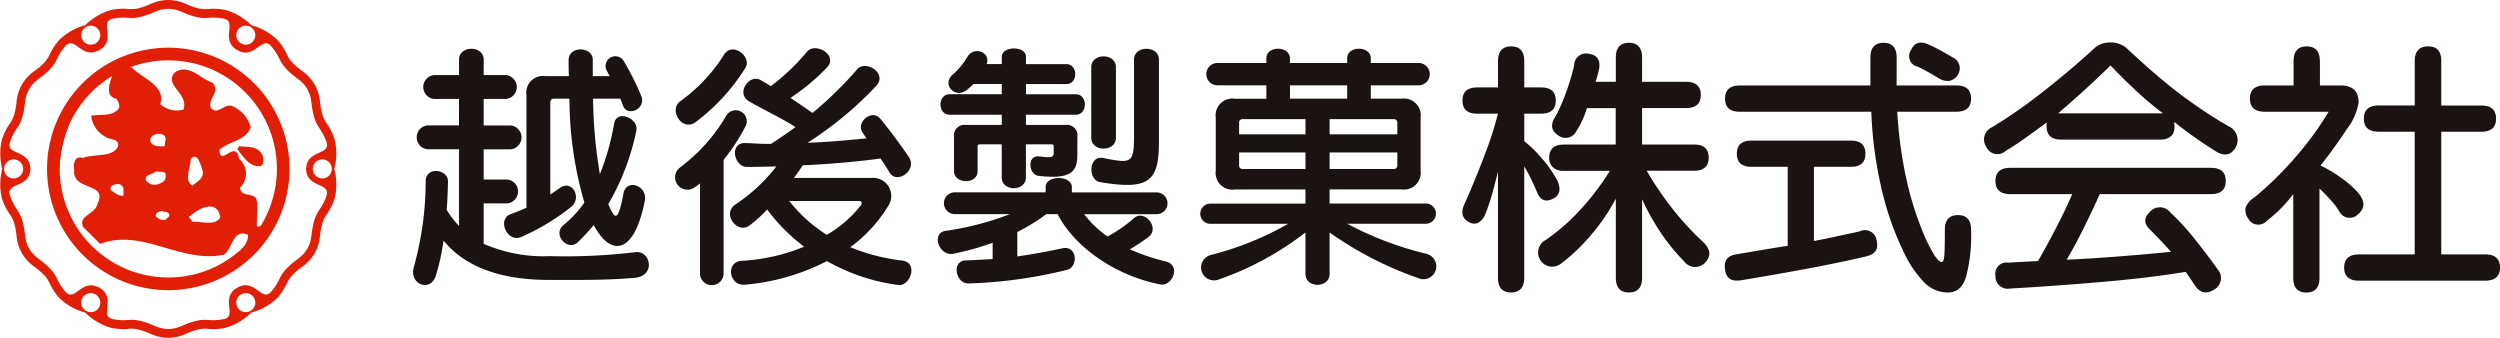 <svg xmlns="http://www.w3.org/2000/svg" xmlns:xlink="http://www.w3.org/1999/xlink" width="265.015" height="35.813" viewBox="0 0 265.015 35.813"><defs><clipPath id="a"><rect width="265.015" height="35.812" fill="none"/></clipPath></defs><g transform="translate(0 0)" clip-path="url(#a)"><path d="M103.348,25.438c-1.113,5.678-3.56,5.842-5.257,2.812a.926.926,0,0,1-.138-.278,20.827,20.827,0,0,1-1.7,1.835c-1.084,1.03-2.726-.834-1.53-1.806a12.159,12.159,0,0,0,2.225-2.394,39.8,39.8,0,0,1-1.585-11.015H93.752a.369.369,0,0,0-.417.417v9.737c.361-.223.7-.474,1.029-.7,1.307-.915,2.364,1.083,1.169,2.029a23.967,23.967,0,0,1-5.257,3.172c-1.531.667-2.615-1.892-1.141-2.417.557-.2,1.112-.422,1.67-.669V14.2a1.769,1.769,0,0,1,2-2h2.5c-.028-.557-.028-1.14-.028-1.7,0-1.529,2.56-1.475,2.56-.028V12.2h1.779c-.083-.166-.166-.334-.251-.5a1.034,1.034,0,0,1,1.726-1.141,28.129,28.129,0,0,1,1.891,3.755c.529,1.392-1.5,2.253-1.947,1-.083-.225-.166-.472-.277-.724H97.868a51.147,51.147,0,0,0,.724,8.009,26.061,26.061,0,0,0,1.5-5.338c.278-1.613,2.642-.557,2.364.721a25.589,25.589,0,0,1-2.976,7.788,7.181,7.181,0,0,0,.307.667c.473.916.779,1,1.307-1.809.306-1.61,2.587-.832,2.253.806m-1,5.426c1.614-.221,2.225,2.532-.082,2.724-3.032.251-5.035.225-8.984.225-4.422,0-8.65-.974-11.265-4.173a23.575,23.575,0,0,1-.806,3.7c-.583,1.835-2.892.946-2.335-.916a34.241,34.241,0,0,0,1.252-9.1c.027-1.586,2.392-1.251,2.363.056-.026.974-.055,1.977-.138,3a8.957,8.957,0,0,0,1.307,1.7v-8.12H80.32a1.271,1.271,0,0,1,0-2.53h3.336V14.622H81.015a1.271,1.271,0,0,1,0-2.53h2.642v-1.64c0-1.532,2.615-1.532,2.615,0v1.64h2.364a1.271,1.271,0,0,1,0,2.53H86.271v2.809h2.864a1.271,1.271,0,0,1,0,2.53H86.271v3.2h2.5a1.273,1.273,0,0,1,0,2.533h-2.5v4.281a15.771,15.771,0,0,0,7.008,1.308,62.837,62.837,0,0,0,9.066-.417" transform="translate(-34.999 -4.132)" fill="#1a1311"/><path d="M136.2,11.291a21.352,21.352,0,0,1-5.257,5.73c-1.474,1.086-2.921-1.336-1.613-2.224a17.676,17.676,0,0,0,4.618-4.924c.889-1.417,3,.251,2.252,1.418m17.355,9.484c.89,1.363-1.335,2.949-2.114,1.532-.2-.363-.584-.948-.917-1.423-1.336.2-4.562.56-8.233.726-.305.443-.612.917-.946,1.336h8.261a1.915,1.915,0,0,1,1.7,3.032,15.192,15.192,0,0,1-3.978,4.31,20.72,20.72,0,0,0,5.507,1.418c1.752.222.835,2.752-.418,2.589a20.827,20.827,0,0,1-7.565-2.532,23.4,23.4,0,0,1-8.677,2.5c-1.725.17-2.085-2.418-.388-2.53a20.172,20.172,0,0,0,6.647-1.5,19.126,19.126,0,0,1-3.922-3.945,13,13,0,0,1-1.864,1.692c-1.279.975-2.976-1.223-1.5-2.224a17.773,17.773,0,0,0,4.339-4.032c-1,.027-2.2.055-3.116.055-1.362,0-1.919-2.559-.194-2.532.917.029,1.807.114,2.753.083.779-.5,1.892-1.252,2.587-1.778-1.279-.837-3.336-1.811-4.923-2.728-1.447-.832.027-2.947,1.223-2.251.363.2.723.419,1.084.641a22.278,22.278,0,0,0,3.81-3.618c.89-1.11,3.339.308,2.17,1.614a22.507,22.507,0,0,1-3.894,3.251c.863.559,1.752,1.2,2.338,1.59a39.78,39.78,0,0,0,4.729-4.62c.861-1.026,3.254.391,2.029,1.752a38.249,38.249,0,0,1-7.287,6.036c2.365-.083,4.868-.332,6.257-.472-.138-.166-.276-.391-.389-.554-.835-1.088.946-2.617,1.836-1.532,1.169,1.417,2.365,3.06,3.06,4.116m-17.326-3.337a20.893,20.893,0,0,1-2.338,3.589V33.18a1.256,1.256,0,0,1-2.5,0V23.529a5.77,5.77,0,0,1-.527.387,1.31,1.31,0,1,1-1.585-2.086,18.423,18.423,0,0,0,4.893-5.478,1.165,1.165,0,0,1,2.06,1.085m12.236,8.372c.113-.166.058-.42-.166-.42h-7.454a15.821,15.821,0,0,0,3.979,3.589,12.51,12.51,0,0,0,3.641-3.168" transform="translate(-57.19 -4.084)" fill="#1a1311"/><path d="M197.752,18.713c0,1.527-2.615,1.527-2.615,0V11.229c0-1.531,2.615-1.531,2.615,0Zm4.56.526c0,4.2-1.194,5.007-6.229,4.175-1.336-.225-1.223-2.866.306-2.562,2.975.585,3.281.614,3.281-2.307v-8.12c0-1.532,2.642-1.532,2.642,0Zm-8.648,1.226c0,1.778-.557,2.695-4.117,2.28-1.057-.111-1.252-2.224.083-2.059s1.53.111,1.53-.418v-.64c0-.168-.084-.221-.251-.221h-2.7v3.505c0,1.526-2.559,1.526-2.559,0V19.407h-2.308c-.168,0-.251.053-.251.221v2.615c0,1.448-2.5,1.391-2.5,0V18.6a1.106,1.106,0,0,1,1.253-1.251h3.809V16.265h-5.535c-1.279,0-1.279-2.172,0-2.172h5.535V13.011h-3a8.678,8.678,0,0,1-.722.64c-1.223.974-2.671-.612-1.5-1.615a7.909,7.909,0,0,0,1.586-1.916c.7-1.169,2.5-.474,2.03.778h1.612v-.778c0-1.169,2.559-1.169,2.559,0V10.9H192.5c1.223,0,1.279,2.114,0,2.114h-4.283v1.083H193.5c1.279,0,1.279,2.172,0,2.172h-5.285V17.35h4.2a1.106,1.106,0,0,1,1.252,1.251Zm9.344,11.346c1.725.417.7,2.7-.557,2.447-5.145-1.027-9.262-4.256-10.875-7.451h-1.2A21,21,0,0,1,187.3,28.7v2.589c1.557-.225,3.086-.5,4.782-.863,1.586-.337,1.7,1.974.5,2.28a49.251,49.251,0,0,1-10.429,1.446c-1.391.052-1.891-2.392-.305-2.447,1-.028,1.919-.085,2.836-.14V29.839A28.836,28.836,0,0,1,180.536,31c-1.53.306-2.392-2.17-.863-2.42a30.659,30.659,0,0,0,6.844-1.778h-5.842a1.155,1.155,0,0,1,0-2.31H190.3v-.559c0-1.3,2.782-1.25,2.782,0V24.5h8.983a1.155,1.155,0,0,1,0,2.31h-7.676a10.623,10.623,0,0,0,2.476,2.363,15.016,15.016,0,0,0,2.808-1.947c1.113-.974,2.781,1.057,1.531,2a19.581,19.581,0,0,1-1.976,1.307,21.5,21.5,0,0,0,3.784,1.28" transform="translate(-79.458 -4.105)" fill="#1a1311"/><path d="M252.952,31.053a1.364,1.364,0,0,1-.667,2.644,37.581,37.581,0,0,1-9.652-4.924v4.4c0,1.53-2.559,1.53-2.559,0v-4.4a32.289,32.289,0,0,1-9.177,4.979,1.369,1.369,0,1,1-.89-2.585,32.762,32.762,0,0,0,8.233-3.312h-8.177a1.072,1.072,0,1,1,0-2.14h10.011v-1.5h-7.507a1.77,1.77,0,0,1-2-2V16.593a1.77,1.77,0,0,1,2-2h3.364V13.172H230.7a1.184,1.184,0,0,1,0-2.366h5.23v-.5c0-1.364,2.5-1.334,2.5,0v.5H244.5v-.5c0-1.364,2.5-1.334,2.5,0v.5h5.116a1.184,1.184,0,0,1,0,2.366H247v1.417h3.281a1.771,1.771,0,0,1,2,2v5.616a1.771,1.771,0,0,1-2,2h-7.649v1.5h10.124a1.073,1.073,0,1,1,0,2.14H244.5a35.164,35.164,0,0,0,8.456,3.2M244.5,13.172h-6.062v1.417H244.5Zm5.314,5.2V17.177a.371.371,0,0,0-.417-.42h-6.76v1.615Zm-9.736,0V16.757h-6.618a.37.37,0,0,0-.417.42v1.195Zm9.736,3.254V20.291h-7.177v1.753h6.76a.37.37,0,0,0,.417-.419m-9.736.419V20.291h-7.035v1.335a.369.369,0,0,0,.417.419Z" transform="translate(-101.689 -4.129)" fill="#1a1311"/><path d="M280.515,12.895h2.19V10.112q0-1.566,1.392-1.567t1.391,1.567v2.782h1.775c1.042,0,1.565.462,1.565,1.392s-.523,1.391-1.565,1.391h-1.775V18.6a11.141,11.141,0,0,1,1.671,1.6A12.717,12.717,0,0,1,289,22.774q.625,1.424-.522,1.947-1.148.557-1.67-.8c-.231-.537-.459-1.029-.679-1.48a11.733,11.733,0,0,0-.644-1.166v11.79q0,1.563-1.391,1.565T282.7,33.067V21.834q-.384,1.529-.66,2.5c-.186.65-.418,1.332-.7,2.054q-.659,1.319-1.7.8c-.765-.414-.916-1.088-.453-2.014q1.114-2.509,2.1-5.114a35.929,35.929,0,0,0,1.409-4.382h-2.19q-1.568,0-1.566-1.391c0-.93.521-1.392,1.566-1.392m9.146,6.054h5.531V15.087H292.13a9.721,9.721,0,0,1-1.113,2.433,1.28,1.28,0,0,1-1.981.419c-.719-.485-.79-1.159-.208-2.017a18.175,18.175,0,0,0,1.112-2.557,23.485,23.485,0,0,0,.836-2.8,1.267,1.267,0,0,1,1.635-1.218q1.25.208,1.008,1.6a10.553,10.553,0,0,1-.381,1.354h2.156V9.73c0-1.04.462-1.565,1.391-1.565s1.391.524,1.391,1.565V12.3h4.66c1.044,0,1.566.466,1.566,1.392s-.522,1.392-1.566,1.392h-4.66v3.862h5.5q1.565,0,1.564,1.391c0,.925-.521,1.391-1.564,1.391h-5.008a34.513,34.513,0,0,0,2.833,4.154,30.491,30.491,0,0,0,3.217,3.463q1.08,1.111.174,2.086a1.444,1.444,0,0,1-2.262-.106,20.216,20.216,0,0,1-2.486-3.059,24.264,24.264,0,0,1-1.966-3.514v8.314q0,1.563-1.391,1.565t-1.391-1.565V24.685a20.987,20.987,0,0,1-2.592,3.807,19.719,19.719,0,0,1-3.217,3.079,1.5,1.5,0,1,1-1.635-2.5,21.329,21.329,0,0,0,3.7-3.234,27.551,27.551,0,0,0,3.114-4.1h-4.905a1.605,1.605,0,0,1-1.13-.368,1.313,1.313,0,0,1-.4-1.023c0-.928.508-1.391,1.53-1.391" transform="translate(-123.907 -3.627)" fill="#1a1311"/><path d="M335.649,29.677V21.295h-3.827q-1.563,0-1.565-1.389t1.565-1.393h10.5q1.565,0,1.565,1.393t-1.565,1.389h-3.895v7.862c.74-.14,1.512-.295,2.313-.471s1.641-.352,2.522-.54a1.242,1.242,0,0,1,1.81.974c.231.884-.14,1.439-1.114,1.672q-2.819.662-6.349,1.319t-6.972,1.22q-1.529.208-1.635-1.22-.21-1.39,1.357-1.565,1.008-.173,2.938-.5t2.348-.365M353.7,11.523a1.412,1.412,0,0,1-.92.661,1.68,1.68,0,0,1-1.062-.246q-.7-.419-1.287-.746a9.977,9.977,0,0,0-1.007-.507,1.151,1.151,0,0,1-.7-1.775q.518-1.18,1.843-.586c.462.2.9.419,1.3.642s.818.457,1.234.71a1.265,1.265,0,0,1,.591,1.846m-6.5,1.145h6.33c1.043,0,1.564.467,1.564,1.392s-.521,1.394-1.564,1.394h-6.261a45.26,45.26,0,0,0,1.078,7.633,33.839,33.839,0,0,0,1.582,4.991,18.061,18.061,0,0,0,1.287,2.608c.315.462.562.7.749.7.139,0,.231-.179.277-.541s.072-1.316.072-2.869q0-1.563,1.389-1.563t1.392,1.563a17.1,17.1,0,0,1-.541,5.01q-.537,1.631-1.893,1.633a3.538,3.538,0,0,1-2.383-.921,11.522,11.522,0,0,1-2.3-3.32,30.894,30.894,0,0,1-2.225-6.137,42.682,42.682,0,0,1-1.236-8.782H330.571c-1.044,0-1.565-.467-1.565-1.394s.521-1.392,1.565-1.392h13.843V9.713c0-1.04.464-1.565,1.391-1.565s1.392.525,1.392,1.565Z" transform="translate(-146.14 -3.61)" fill="#1a1311"/><path d="M389.058,13.164q1.391-1.271,2.781-2.625,1.426,1.495,2.817,2.783a33.885,33.885,0,0,0,2.747,2.293h-11.13q1.392-1.182,2.784-2.45M386.622,18.4h10.434c1.042,0,1.566-.464,1.566-1.391l-.036-.489q1.182.938,2.3,1.722t2.016,1.337c.951.628,1.68.51,2.194-.346a1.583,1.583,0,0,0-.7-2.225,50.386,50.386,0,0,1-5.423-3.618q-2.436-1.878-5.287-4.557a2.531,2.531,0,0,0-1.86-.73,2.415,2.415,0,0,0-1.827.73q-2.713,2.469-5.566,4.678a50.522,50.522,0,0,1-5.148,3.568,1.423,1.423,0,0,0-.625,2.084,1.3,1.3,0,0,0,2.087.417q.835-.484,1.844-1.2t2.47-1.791v.419q0,1.39,1.565,1.391m2.26,9.6q.87-1.739,1.811-3.823h11.789c1.042,0,1.566-.466,1.566-1.394s-.524-1.392-1.566-1.392H381.2c-1.042,0-1.564.466-1.564,1.392s.522,1.394,1.564,1.394h6.575q-.7,1.629-1.618,3.406t-2,3.686l-3.2.172a1.179,1.179,0,0,0-1.32,1.392,1.3,1.3,0,0,0,1.528,1.357q4.9-.281,9.9-.715t8.747-1.06l.87,1.287q.834,1.395,2.084.627a1.4,1.4,0,0,0,.419-2.192q-1.216-1.7-2.523-3.323a24.511,24.511,0,0,0-2.485-2.692,1.4,1.4,0,0,0-2.191-.034q-.974.938.1,1.911c.163.163.487.5.974,1.008s.883.939,1.182,1.286q-2.364.244-5.511.489t-5.548.347q.835-1.39,1.7-3.13" transform="translate(-168.108 -3.599)" fill="#1a1311"/><path d="M449.035,10.417v4.7h4.246c1.043,0,1.564.466,1.564,1.392s-.521,1.389-1.564,1.389h-4.246V30.9H453.7q1.563,0,1.563,1.392T453.7,33.685H440.308q-1.565,0-1.566-1.391t1.566-1.392h5.911V17.894H442.4c-1.045,0-1.566-.461-1.566-1.389s.521-1.392,1.566-1.392h3.823v-4.7q0-1.566,1.428-1.566,1.389,0,1.388,1.566m-12.866,0V12.99h2.191q1.91,0,1.912,1.809A6.366,6.366,0,0,1,439,17.655q-1.27,1.942-2.765,3.823a14.966,14.966,0,0,1,2.175,1.287,11.192,11.192,0,0,1,1.755,1.529q1.182,1.361.1,2.3a1.234,1.234,0,0,1-2.052-.277,7.755,7.755,0,0,0-.869-1.147c-.371-.417-.776-.837-1.218-1.252v9.459q0,1.563-1.39,1.565t-1.391-1.565V24.507a14.1,14.1,0,0,1-2.784,2.815,1.206,1.206,0,0,1-1.981-.208,1.5,1.5,0,0,1-.279-1.184,2.146,2.146,0,0,1,.938-1.076,36.683,36.683,0,0,0,4.54-4.49,34.077,34.077,0,0,0,3.321-4.588h-6.781c-1.044,0-1.565-.467-1.565-1.394s.521-1.392,1.565-1.392h3.061V10.417q0-1.566,1.391-1.566c.926,0,1.392.522,1.392,1.566" transform="translate(-190.247 -3.932)" fill="#1a1311"/><path d="M8.971,21.948A12.852,12.852,0,1,1,21.825,34.8,12.854,12.854,0,0,1,8.971,21.948M21.825,33.456A11.51,11.51,0,1,0,10.317,21.948,11.509,11.509,0,0,0,21.825,33.456" transform="translate(-3.985 -4.04)" fill="#e01f06"/><path d="M35.462,14.739a6.249,6.249,0,0,0-.809-1.622,3.312,3.312,0,0,1-.507-1.065,8,8,0,0,1-.215-1.154,4.583,4.583,0,0,0-.582-1.941h0l0-.005v0h0a4.692,4.692,0,0,0-1.389-1.477,6.857,6.857,0,0,1-.891-.76,3.137,3.137,0,0,1-.667-.969,6.342,6.342,0,0,0-1-1.513A6.369,6.369,0,0,0,26.636,2.67,6.315,6.315,0,0,0,23.9,1.058,6.161,6.161,0,0,0,22.092.951,3.288,3.288,0,0,1,20.919.858,7.363,7.363,0,0,1,19.812.466,4.623,4.623,0,0,0,17.843,0h-.006a4.628,4.628,0,0,0-1.974.466,7.254,7.254,0,0,1-1.1.392,3.287,3.287,0,0,1-1.173.093,6.153,6.153,0,0,0-1.811.107A6.38,6.38,0,0,0,9.04,2.67,6.326,6.326,0,0,0,6.282,4.232a6.318,6.318,0,0,0-1,1.513,3.16,3.16,0,0,1-.666.969,7.045,7.045,0,0,1-.891.76A4.709,4.709,0,0,0,2.33,8.95l0,0,0,.005A4.625,4.625,0,0,0,1.745,10.9a7.6,7.6,0,0,1-.212,1.154,3.3,3.3,0,0,1-.507,1.065,6.228,6.228,0,0,0-.81,1.622,6.358,6.358,0,0,0,.026,3.169,6.339,6.339,0,0,0-.026,3.166,6.378,6.378,0,0,0,.81,1.625,3.193,3.193,0,0,1,.507,1.058,7.582,7.582,0,0,1,.212,1.156,4.641,4.641,0,0,0,.582,1.941l0,0,0,0a4.689,4.689,0,0,0,1.392,1.475,7.676,7.676,0,0,1,.891.762,3.2,3.2,0,0,1,.666.969,6.352,6.352,0,0,0,1,1.515A6.3,6.3,0,0,0,9.04,33.14a6.359,6.359,0,0,0,2.734,1.61,6.182,6.182,0,0,0,1.811.111,3.249,3.249,0,0,1,1.173.093,7.79,7.79,0,0,1,1.1.39,4.585,4.585,0,0,0,1.974.469h.006a4.58,4.58,0,0,0,1.969-.469,7.913,7.913,0,0,1,1.107-.39,3.25,3.25,0,0,1,1.173-.093A6.19,6.19,0,0,0,23.9,34.75a6.3,6.3,0,0,0,2.732-1.61A6.342,6.342,0,0,0,29.4,31.58a6.376,6.376,0,0,0,1-1.515,3.176,3.176,0,0,1,.667-.969,7.453,7.453,0,0,1,.891-.762,4.672,4.672,0,0,0,1.389-1.475h0v0l0,0h0a4.6,4.6,0,0,0,.582-1.941,7.975,7.975,0,0,1,.215-1.156,3.2,3.2,0,0,1,.507-1.058,6.4,6.4,0,0,0,.809-1.625,6.3,6.3,0,0,0-.026-3.166,6.317,6.317,0,0,0,.026-3.169M26.054,2.721a1.008,1.008,0,1,1-1.007,1.007,1.007,1.007,0,0,1,1.007-1.007m-16.431,0A1.008,1.008,0,1,1,8.614,3.727,1.006,1.006,0,0,1,9.623,2.721M.438,17.907a1.008,1.008,0,1,1,1.007,1.008A1,1,0,0,1,.438,17.907M9.623,33.091a1.009,1.009,0,1,1,1.007-1.007,1.009,1.009,0,0,1-1.007,1.007m16.431,0a1.009,1.009,0,1,1,1.01-1.007,1.009,1.009,0,0,1-1.01,1.007m8.56-12.346c-.487,1.433-.97,1.444-1.33,2.734s-.142,1.9-.708,2.882l0,0c-.567.977-1.208,1.1-2.144,2.053s-.7,1.384-1.7,2.519-1.74-1.511-3.59-.43.062,3.028-1.423,3.326-1.738-.119-3.034.215-1.717.827-2.846.827h0c-1.129,0-1.556-.5-2.848-.827s-1.546.081-3.032-.215.442-2.265-1.423-3.326-2.591,1.57-3.591.43-.766-1.565-1.7-2.519S3.665,27.333,3.1,26.357l0,0c-.567-.98-.348-1.6-.707-2.882s-.846-1.3-1.331-2.734,2.1-.772,2.163-2.838c-.063-2.076-2.643-1.421-2.163-2.839.485-1.434.973-1.447,1.331-2.737s.14-1.9.707-2.882l0,.005c.566-.979,1.208-1.1,2.143-2.055s.7-1.381,1.7-2.517,1.725,1.488,3.591.43-.062-3.028,1.423-3.326,1.737.119,3.032-.213,1.72-.827,2.848-.83h0c1.128,0,1.552.5,2.846.83s1.548-.083,3.034.213-.427,2.24,1.423,3.326,2.592-1.568,3.59-.43.769,1.562,1.7,2.517,1.575,1.077,2.142,2.054v0l0,.005,0,0c.565.977.347,1.592.706,2.878s.843,1.3,1.33,2.737c.48,1.418-2.1.764-2.164,2.839.064,2.066,2.644,1.417,2.164,2.838m-.44-1.83a1.008,1.008,0,1,1,1.007-1.008,1.009,1.009,0,0,1-1.007,1.008" transform="translate(0 0)" fill="#e01f06"/><path d="M32.737,16.356a12.717,12.717,0,0,0-10.8-5.82,12.189,12.189,0,0,0-10.886,7.793,11.489,11.489,0,0,0,1.266,10.815,12.39,12.39,0,0,0,12.666,5.172,12.311,12.311,0,0,0,8.562-7.09,11.543,11.543,0,0,0-.81-10.87m-15.1,8.58v.479c-.474.1-.95-.287-1.329-.569-.19-.575.379-.575.664-.667a.631.631,0,0,1,.665.758m10.553,7.7c-3.232,2.091-8.387,1.983-11.619.081a12.142,12.142,0,0,1-5.776-9.488c.1-4.092,1.855-8.957,5.752-10.768-.286.765-1,2.4.332,2.687.19.283.475.759.19,1.135-.761.765-1.9.479-2.852.667a2.856,2.856,0,0,0,1.615,2.281c.381.286,1.331.1,1.237.951-.572,1.234-2.472.762-3.708,1.234-.95-.285-1.045.666-.95,1.334-.19,2.184,3.611,1.233,2.472,3.515-.191,1.143-2.091,1.236-1.522,2.473l1.806,1.8c4.468-1.711,8.456,2.093,13.114,1.14.951-.664.951-2.851,2.567-2.091,0,1.427-1.708,2.283-2.658,3.043m-7.131-9.789c.377.1,1.139-.1,1.043.47.1.576-.57.86-1.043.953a1.121,1.121,0,0,1-1.048-.474c-.189-.666.763-.567,1.048-.949m-.573-3.232c-.094-.851,1.616-1.047,1.616-.19L22,20.184c-.477,0-1.332.1-1.523-.569m2,7.795c.094.286-.285.379-.381.57a1.123,1.123,0,0,1-1.043-.382c0-.472.377-.472.665-.569.191.189.666,0,.759.381m2.472-3.045c-.951-.568-.19-1.9-.19-2.849.759-.765,1.043.665,1.234,1.142.286.953-.569,1.237-1.044,1.708M27.9,27.7c-.475.949-1.9.471-2.946.471L24.57,27.7c.759-.765,2.947-2.1,3.327,0m4.407.888-.511.156c-.1-1.044.215-2.771-.189-3.141-.57-.472-1.521-.089-1.616-1.039a2.051,2.051,0,0,0-.094-3.045c-.382-2.185-2,.949-2.093-.951,1.045-.949,2.757-.949,3.327-2.379a3.415,3.415,0,0,0-2-2.278c-.855-.286-1.615,1.142-2.28.094-.19-.953,1.139-1.708.189-2.566-1.329-.474-2.565-2.091-3.993-1.045C21.91,13.72,24.57,14.578,24,16.284a2.609,2.609,0,0,1-2.472-.566c.666-2-2.075-2.768-3.123-4,3.42-1.9,9.325-.119,11.168,1.547a19.452,19.452,0,0,1,2.91,3.268c2,3.323,2.293,8.825-.179,12.055" transform="translate(-4.546 -4.679)" fill="#e01f06"/><path d="M45.453,27.9l-.192.283c.572.762,1.332,2,2.472,1.809.379-.192.283-.575.283-.948C47.542,27.8,46.4,27.995,45.453,27.9" transform="translate(-20.106 -12.392)" fill="#e01f06"/></g></svg>